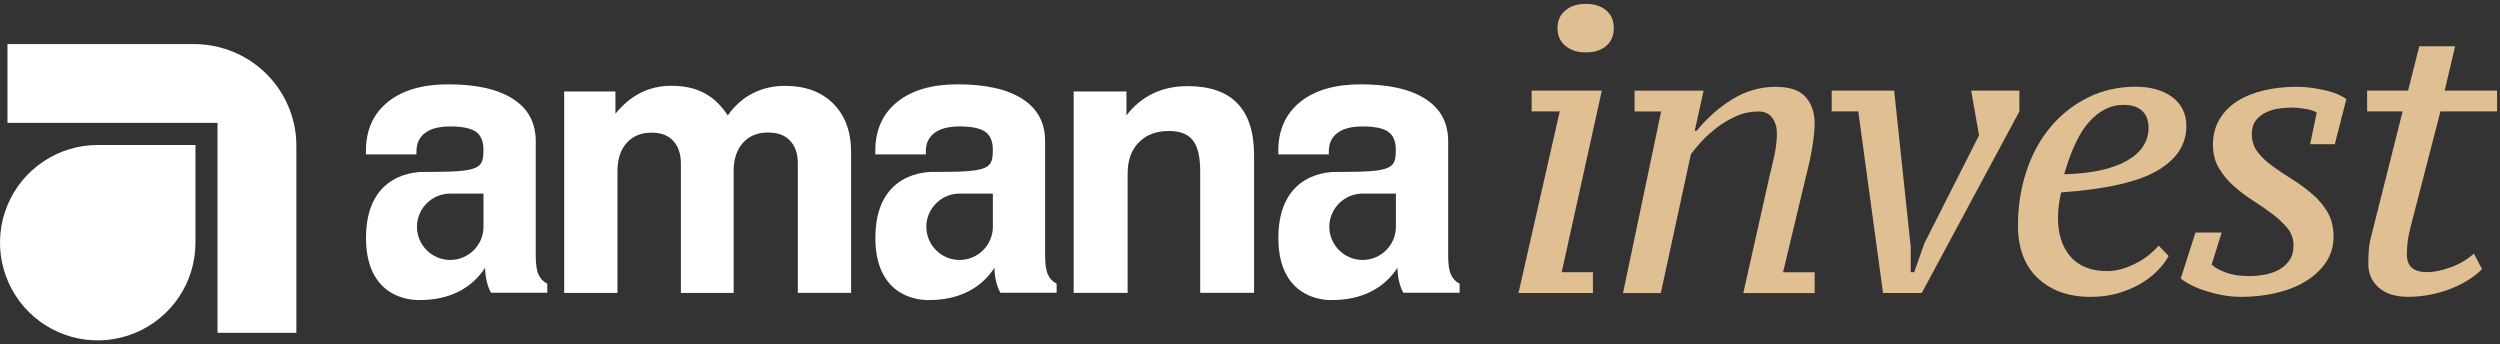 <svg width="443" height="61" viewBox="0 0 443 61" fill="none" xmlns="http://www.w3.org/2000/svg">
<rect x="0" y="0" width="443" height="61" fill="#333333" stroke="none"/>
<path fill-rule="evenodd" clip-rule="evenodd" d="M99.975 51.883V16.203H109.055V20.153C110.395 18.513 111.885 17.263 113.525 16.443C115.145 15.623 116.995 15.203 118.975 15.203C121.245 15.203 123.155 15.623 124.765 16.473C126.365 17.313 127.775 18.623 128.955 20.453C130.205 18.703 131.675 17.393 133.405 16.523C135.095 15.653 137.015 15.213 139.105 15.213C142.685 15.213 145.535 16.253 147.655 18.363C149.745 20.453 150.815 23.313 150.815 26.963V51.893H141.375V28.923C141.375 27.193 140.905 25.863 139.975 24.903C139.065 23.943 137.775 23.483 136.105 23.483C134.235 23.483 132.745 24.083 131.655 25.303C130.565 26.523 130.005 28.173 130.005 30.283V51.903H120.655V29.003C120.655 27.253 120.185 25.893 119.275 24.943C118.385 23.983 117.115 23.503 115.465 23.503C113.595 23.503 112.125 24.123 111.035 25.343C109.945 26.563 109.415 28.233 109.415 30.363V51.913H99.975V51.883Z" fill="white"/>
<path fill-rule="evenodd" clip-rule="evenodd" d="M190.255 51.883V16.203H199.605V20.443C200.935 18.713 202.525 17.423 204.345 16.553C206.145 15.683 208.195 15.263 210.425 15.263C214.365 15.263 217.325 16.283 219.285 18.333C221.245 20.373 222.225 23.443 222.225 27.553V51.883H212.675V30.313C212.675 27.763 212.225 25.933 211.365 24.853C210.495 23.763 209.095 23.213 207.155 23.213C204.885 23.213 203.105 23.883 201.795 25.233C200.485 26.563 199.815 28.413 199.815 30.723V51.893H190.265L190.255 51.883Z" fill="white"/>
<path fill-rule="evenodd" clip-rule="evenodd" d="M85.675 40.184C85.675 43.424 83.025 46.064 79.775 46.064C76.525 46.064 73.885 43.414 73.885 40.184C73.885 36.954 76.535 34.304 79.775 34.304H85.675V40.184ZM95.405 48.624C95.095 47.894 94.935 46.784 94.935 45.294V25.034C94.935 21.764 93.595 19.254 90.925 17.544C88.255 15.814 84.445 14.944 79.445 14.944C74.885 14.944 71.295 15.984 68.715 18.074C66.135 20.164 64.845 23.054 64.845 26.714V27.354H73.795V26.844C73.795 25.404 74.305 24.314 75.355 23.534C76.375 22.774 77.865 22.404 79.785 22.404C81.895 22.404 83.415 22.714 84.305 23.334C85.195 23.954 85.665 25.004 85.665 26.444C85.665 29.774 85.235 30.464 76.145 30.464C75.915 30.464 75.685 30.484 75.455 30.464C73.935 30.404 64.855 30.514 64.855 42.174C64.855 53.834 74.405 53.164 74.405 53.164C76.985 53.164 79.255 52.674 81.215 51.694C83.175 50.714 84.755 49.294 85.955 47.454C85.975 48.294 86.065 49.094 86.245 49.854C86.425 50.584 86.665 51.274 87.005 51.874H96.975V50.274C96.245 49.894 95.725 49.344 95.415 48.604L95.405 48.624Z" fill="white"/>
<path fill-rule="evenodd" clip-rule="evenodd" d="M175.935 40.184C175.935 43.424 173.285 46.064 170.035 46.064C166.785 46.064 164.145 43.414 164.145 40.184C164.145 36.954 166.795 34.304 170.035 34.304H175.935V40.184ZM185.665 48.624C185.355 47.894 185.195 46.784 185.195 45.294V25.034C185.195 21.764 183.855 19.254 181.185 17.544C178.515 15.814 174.705 14.944 169.705 14.944C165.145 14.944 161.555 15.984 158.975 18.074C156.395 20.164 155.105 23.054 155.105 26.714V27.354H164.055V26.844C164.055 25.404 164.565 24.314 165.615 23.534C166.635 22.774 168.125 22.404 170.045 22.404C172.155 22.404 173.675 22.714 174.565 23.334C175.455 23.954 175.925 25.004 175.925 26.444C175.925 29.774 175.495 30.464 166.405 30.464C166.175 30.464 165.945 30.484 165.715 30.464C164.195 30.404 155.115 30.514 155.115 42.174C155.115 53.834 164.665 53.164 164.665 53.164C167.245 53.164 169.515 52.674 171.475 51.694C173.435 50.714 175.015 49.294 176.215 47.454C176.235 48.294 176.325 49.094 176.505 49.854C176.685 50.584 176.925 51.274 177.265 51.874H187.235V50.274C186.505 49.894 185.985 49.344 185.675 48.604L185.665 48.624Z" fill="white"/>
<path fill-rule="evenodd" clip-rule="evenodd" d="M247.355 40.184C247.355 43.424 244.705 46.064 241.455 46.064C238.205 46.064 235.555 43.414 235.555 40.184C235.555 36.954 238.205 34.304 241.455 34.304H247.355V40.184ZM257.085 48.624C256.775 47.894 256.615 46.784 256.615 45.294V25.034C256.615 21.764 255.275 19.254 252.605 17.544C249.935 15.814 246.125 14.944 241.115 14.944C236.555 14.944 232.965 15.984 230.385 18.074C227.805 20.164 226.515 23.054 226.515 26.714V27.354H235.465V26.844C235.465 25.404 235.975 24.314 237.025 23.534C238.045 22.774 239.535 22.404 241.455 22.404C243.565 22.404 245.085 22.714 245.975 23.334C246.865 23.954 247.335 25.004 247.335 26.444C247.335 29.774 246.905 30.464 237.815 30.464C237.585 30.464 237.355 30.484 237.125 30.464C235.615 30.404 226.525 30.514 226.525 42.174C226.525 53.834 236.075 53.164 236.075 53.164C238.655 53.164 240.925 52.674 242.885 51.694C244.845 50.714 246.425 49.294 247.625 47.454C247.645 48.294 247.735 49.094 247.915 49.854C248.095 50.584 248.335 51.274 248.675 51.874H258.645V50.274C257.915 49.894 257.395 49.344 257.085 48.604V48.624Z" fill="white"/>
<path fill-rule="evenodd" clip-rule="evenodd" d="M1.325 7.814V21.774H38.545V58.974H52.515V25.824C52.515 24.744 52.425 23.654 52.225 22.594C51.455 18.454 49.255 14.704 46.015 12.014C42.775 9.314 38.695 7.834 34.485 7.814H1.325ZM34.635 25.694H17.315C13.895 25.694 10.545 26.704 7.695 28.614C4.845 30.514 2.625 33.214 1.315 36.384C0.005 39.544 -0.335 43.024 0.335 46.384C1.005 49.744 2.655 52.824 5.075 55.244C7.495 57.664 10.585 59.314 13.945 59.984C17.305 60.654 20.785 60.304 23.945 58.994C27.105 57.684 29.815 55.464 31.715 52.624C33.615 49.774 34.635 46.434 34.635 43.004V25.694Z" fill="white"/>
<path d="M271.405 19.744V16.054H283.845L276.735 48.234H282.265V51.924H269.075L276.385 19.744H271.395H271.405ZM275.985 4.984C275.985 3.664 276.455 2.614 277.385 1.844C278.315 1.074 279.515 0.684 280.975 0.684C282.525 0.684 283.745 1.074 284.635 1.844C285.525 2.624 285.965 3.664 285.965 4.984C285.965 6.304 285.525 7.354 284.635 8.124C283.745 8.894 282.525 9.284 280.975 9.284C279.515 9.284 278.325 8.894 277.385 8.124C276.455 7.354 275.985 6.304 275.985 4.984Z" fill="#E0BF92"/>
<path d="M313.495 31.504C313.855 30.044 314.175 28.664 314.455 27.374C314.725 26.074 314.865 24.814 314.865 23.584C314.865 22.534 314.595 21.634 314.045 20.884C313.505 20.134 312.685 19.754 311.595 19.754C310.235 19.754 308.925 20.024 307.685 20.574C306.435 21.124 305.295 21.794 304.245 22.594C303.205 23.394 302.285 24.224 301.495 25.084C300.705 25.954 300.075 26.704 299.625 27.334L294.295 51.934H287.595L294.355 19.754H289.645V16.064H301.875L300.305 23.174H300.645C302.555 20.854 304.685 18.974 307.045 17.534C309.405 16.104 311.945 15.384 314.675 15.384C317.125 15.384 318.885 15.984 319.955 17.194C321.025 18.404 321.555 19.964 321.555 21.874C321.555 22.924 321.425 24.244 321.175 25.834C320.925 27.424 320.615 28.904 320.255 30.274L315.955 48.244H321.555V51.934H308.915L313.495 31.504Z" fill="#E0BF92"/>
<path d="M340.965 43.184L350.685 23.984L349.295 16.054H357.835V19.744L340.535 51.924H333.675L329.285 19.744H324.575V16.054H335.645L338.585 43.794V48.234H339.195L340.975 43.174L340.965 43.184Z" fill="#E0BF92"/>
<path d="M384.285 45.374C383.785 46.284 383.095 47.174 382.235 48.034C381.365 48.904 380.345 49.674 379.165 50.354C377.975 51.034 376.655 51.584 375.205 51.994C373.745 52.404 372.175 52.604 370.495 52.604C366.575 52.604 363.445 51.504 361.105 49.294C358.755 47.084 357.585 43.974 357.585 39.964C357.585 36.544 358.085 33.334 359.085 30.334C360.085 27.324 361.495 24.734 363.325 22.544C365.145 20.354 367.345 18.614 369.915 17.314C372.485 16.014 375.345 15.364 378.485 15.364C379.715 15.364 380.875 15.514 381.965 15.804C383.055 16.104 384.015 16.544 384.835 17.134C385.655 17.724 386.295 18.454 386.745 19.324C387.205 20.194 387.425 21.194 387.425 22.334C387.425 25.614 385.695 28.254 382.235 30.264C378.775 32.264 373.105 33.544 365.225 34.094C365.045 34.914 364.905 35.684 364.815 36.414C364.725 37.144 364.675 37.874 364.675 38.604C364.675 41.474 365.415 43.764 366.895 45.474C368.375 47.184 370.555 48.034 373.415 48.034C374.325 48.034 375.225 47.894 376.115 47.624C377.005 47.354 377.855 46.994 378.675 46.564C379.495 46.134 380.235 45.644 380.895 45.094C381.555 44.544 382.095 44.024 382.505 43.524L384.285 45.364V45.374ZM376.225 18.584C374.085 18.584 372.125 19.534 370.345 21.424C368.565 23.314 367.045 26.474 365.765 30.884C370.595 30.744 374.295 29.954 376.865 28.494C379.435 27.034 380.725 25.074 380.725 22.614C380.725 22.114 380.655 21.624 380.515 21.144C380.375 20.664 380.135 20.234 379.795 19.844C379.455 19.454 378.995 19.154 378.425 18.924C377.855 18.694 377.115 18.584 376.205 18.584H376.225Z" fill="#E0BF92"/>
<path d="M398.565 48.924C399.385 48.924 400.265 48.844 401.195 48.684C402.125 48.524 402.985 48.244 403.755 47.834C404.525 47.424 405.165 46.864 405.665 46.164C406.165 45.454 406.415 44.554 406.415 43.464C406.415 42.374 406.065 41.324 405.355 40.454C404.645 39.594 403.775 38.754 402.725 37.964C401.675 37.164 400.525 36.374 399.275 35.574C398.025 34.774 396.875 33.914 395.825 32.974C394.775 32.044 393.905 30.984 393.195 29.794C392.485 28.614 392.135 27.224 392.135 25.624C392.135 23.944 392.525 22.444 393.295 21.144C394.065 19.844 395.115 18.774 396.435 17.934C397.755 17.094 399.325 16.454 401.145 16.024C402.965 15.594 404.905 15.374 406.955 15.374C407.915 15.374 408.855 15.444 409.795 15.584C410.725 15.724 411.595 15.894 412.395 16.094C413.195 16.294 413.885 16.534 414.475 16.814C415.065 17.084 415.495 17.334 415.775 17.564L413.725 25.554H409.355L410.515 19.954C410.145 19.684 409.505 19.464 408.585 19.304C407.665 19.144 406.865 19.064 406.185 19.064C405.465 19.064 404.695 19.124 403.855 19.234C403.025 19.344 402.245 19.574 401.525 19.914C400.805 20.254 400.205 20.734 399.735 21.344C399.265 21.954 399.025 22.764 399.025 23.774C399.025 25.004 399.375 26.074 400.085 26.984C400.795 27.894 401.695 28.734 402.785 29.514C403.875 30.294 405.035 31.064 406.265 31.834C407.495 32.604 408.655 33.464 409.745 34.394C410.835 35.324 411.735 36.394 412.445 37.604C413.155 38.814 413.505 40.254 413.505 41.944C413.505 43.634 413.045 45.204 412.135 46.524C411.225 47.844 410.015 48.964 408.515 49.874C407.015 50.784 405.265 51.464 403.285 51.924C401.305 52.384 399.265 52.604 397.165 52.604C395.975 52.604 394.805 52.494 393.645 52.264C392.485 52.034 391.415 51.754 390.435 51.414C389.455 51.074 388.615 50.704 387.905 50.324C387.195 49.934 386.705 49.604 386.435 49.334L389.035 41.204H393.685L391.905 46.874C392.405 47.374 393.225 47.844 394.365 48.274C395.505 48.704 396.895 48.924 398.535 48.924H398.565Z" fill="#E0BF92"/>
<path d="M419.475 16.054H426.715L428.695 8.194H435.045L433.195 16.054H442.485V19.744H432.445L427.115 40.374C426.885 41.284 426.725 42.104 426.635 42.834C426.545 43.564 426.495 44.314 426.495 45.084C426.495 47.184 427.685 48.224 430.065 48.224C431.305 48.224 432.695 47.944 434.255 47.374C435.815 46.804 437.185 45.994 438.375 44.944L439.815 47.674C439.315 48.224 438.615 48.794 437.735 49.384C436.845 49.974 435.835 50.514 434.695 50.994C433.555 51.474 432.305 51.864 430.935 52.154C429.565 52.454 428.155 52.594 426.695 52.594C424.465 52.594 422.735 52.044 421.505 50.954C420.275 49.864 419.665 48.474 419.665 46.784C419.665 46.054 419.685 45.294 419.735 44.494C419.775 43.694 419.915 42.864 420.145 42.004L425.745 19.734H419.455V16.044L419.475 16.054Z" fill="#E0BF92"/>
</svg>
